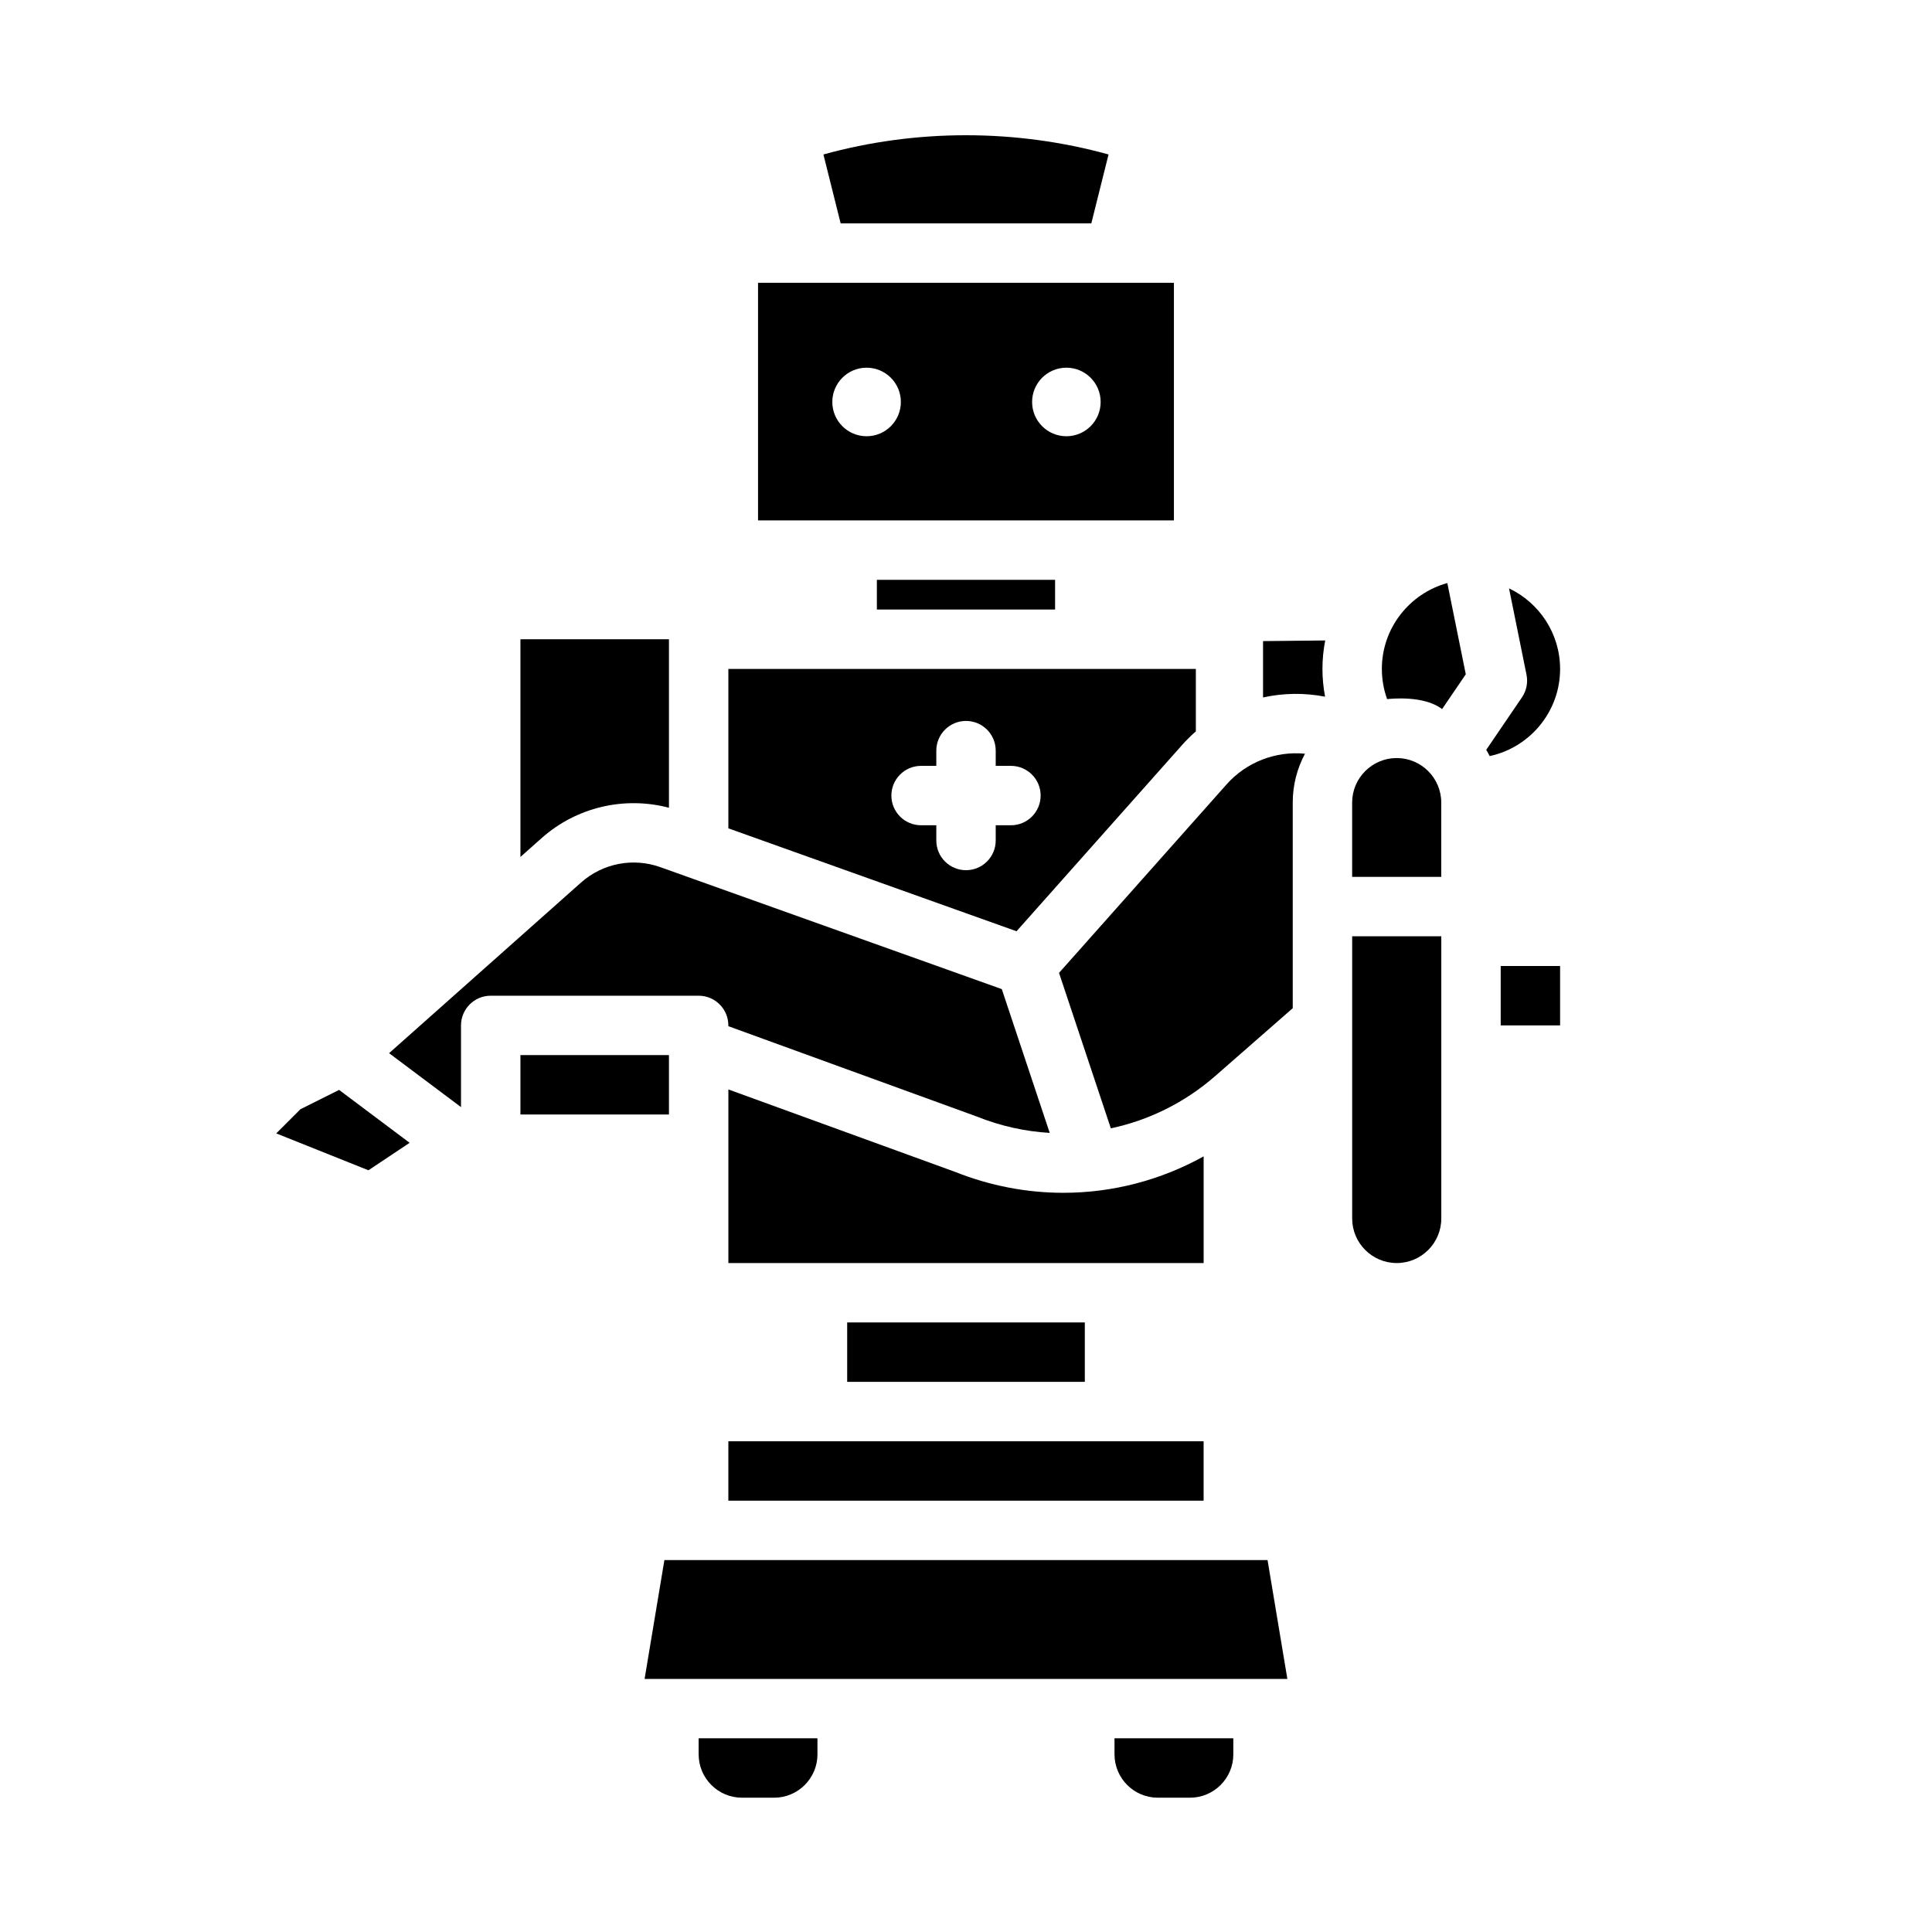 <?xml version="1.0" encoding="UTF-8"?>
<!-- Uploaded to: ICON Repo, www.iconrepo.com, Generator: ICON Repo Mixer Tools -->
<svg fill="#000000" width="800px" height="800px" version="1.1" viewBox="144 144 512 512" xmlns="http://www.w3.org/2000/svg">
 <g>
  <path d="m321.28 358.06v-44.652h-39.359v57.691l5.613-4.988c9.242-8.215 21.926-11.164 33.746-8.047z"/>
  <path d="m223.61 437.96-6.398 6.398 24.43 9.773 10.914-7.277-18.695-14.02z"/>
  <path d="m337.02 415.74v0.211l65.668 23.879c0.078 0.027 0.156 0.059 0.234 0.09 6.273 2.508 12.773 3.926 19.266 4.312l-12.703-38.109-90.504-32.324c-7.219-2.578-15.262-1.016-20.992 4.078l-50.875 45.223 19.059 14.293v-21.648c0-4.348 3.523-7.871 7.871-7.871h55.105c4.348 0 7.871 3.523 7.871 7.871z"/>
  <path d="m457.25 341.45c1.152-1.297 2.379-2.504 3.664-3.625v-16.551h-123.89v42.246l76.367 27.273 43.863-49.344zm-49.375 21.254v4.035c0 4.348-3.523 7.871-7.871 7.871s-7.871-3.523-7.871-7.871v-4.035h-4.035c-4.348 0-7.871-3.523-7.871-7.871 0-4.348 3.523-7.871 7.871-7.871h4.035v-4.035c0-4.348 3.523-7.871 7.871-7.871s7.871 3.523 7.871 7.871v4.035h4.035c4.348 0 7.871 3.523 7.871 7.871 0 4.348-3.523 7.871-7.871 7.871z"/>
  <path d="m337.02 525.95h125.95v15.742h-125.95z"/>
  <path d="m376.38 297.66h47.23v7.871h-47.23z"/>
  <path d="m433.21 203.2 4.566-18.266c-24.605-6.793-50.953-6.793-75.562 0l4.566 18.266z"/>
  <path d="m368.51 494.46h62.977v15.742h-62.977z"/>
  <path d="m557.44 321.28c0-9.418-5.543-17.559-13.531-21.352l4.633 22.887c0.422 2.078-0.016 4.238-1.207 5.992l-9.465 13.902c0.32 0.543 0.621 1.094 0.906 1.66 10.656-2.281 18.668-11.766 18.668-23.09z"/>
  <path d="m478.72 313.9v14.934c5.356-1.184 10.949-1.273 16.441-0.203-0.457-2.418-0.699-4.879-0.699-7.352 0-2.582 0.258-5.106 0.734-7.551l-16.48 0.172z"/>
  <path d="m502.34 466.91c0 6.512 5.297 11.809 11.809 11.809s11.809-5.297 11.809-11.809v-74.785h-23.617z"/>
  <path d="m514.14 344.89c-6.512 0-11.809 5.297-11.809 11.809v19.68h23.617v-19.68c0-6.512-5.297-11.809-11.809-11.809z"/>
  <path d="m541.7 400h15.742v15.742h-15.742z"/>
  <path d="m510.21 321.28c0 2.773 0.473 5.449 1.391 7.992 0.84-0.078 9.73-1.074 14.566 2.644l6.281-9.227-4.891-24.176c-9.988 2.754-17.352 11.914-17.352 22.766z"/>
  <path d="m439.36 608.93c0 6.332 5.152 11.48 11.48 11.48h8.523c6.332 0 11.48-5.152 11.48-11.48v-4.262h-31.488v4.262z"/>
  <path d="m329.15 608.93c0 6.332 5.152 11.48 11.48 11.48h8.523c6.332 0 11.48-5.152 11.48-11.48v-4.262h-31.488v4.262z"/>
  <path d="m462.98 450.45c-11.453 6.359-24.23 9.656-37.168 9.656-9.613 0-19.312-1.809-28.613-5.512l-60.172-21.879v46.012h125.95z"/>
  <path d="m281.92 423.61h39.359v15.742h-39.359z"/>
  <path d="m469.02 351.91-44.367 49.914 13.73 41.195c10.059-2.129 19.605-6.809 27.695-13.887l20.512-17.949v-54.484c0-4.68 1.176-9.09 3.246-12.957-7.699-0.75-15.473 2.152-20.816 8.164z"/>
  <path d="m320.07 557.44-5.246 31.488h170.34l-5.25-31.488z"/>
  <path d="m344.89 218.94v62.977h110.21v-62.977zm28.766 40.668c-5.016 0-9.082-4.066-9.082-9.082s4.066-9.082 9.082-9.082 9.082 4.066 9.082 9.082-4.066 9.082-9.082 9.082zm52.945 0c-5.016 0-9.082-4.066-9.082-9.082s4.066-9.082 9.082-9.082 9.082 4.066 9.082 9.082-4.066 9.082-9.082 9.082z"/>
 </g>
</svg>
